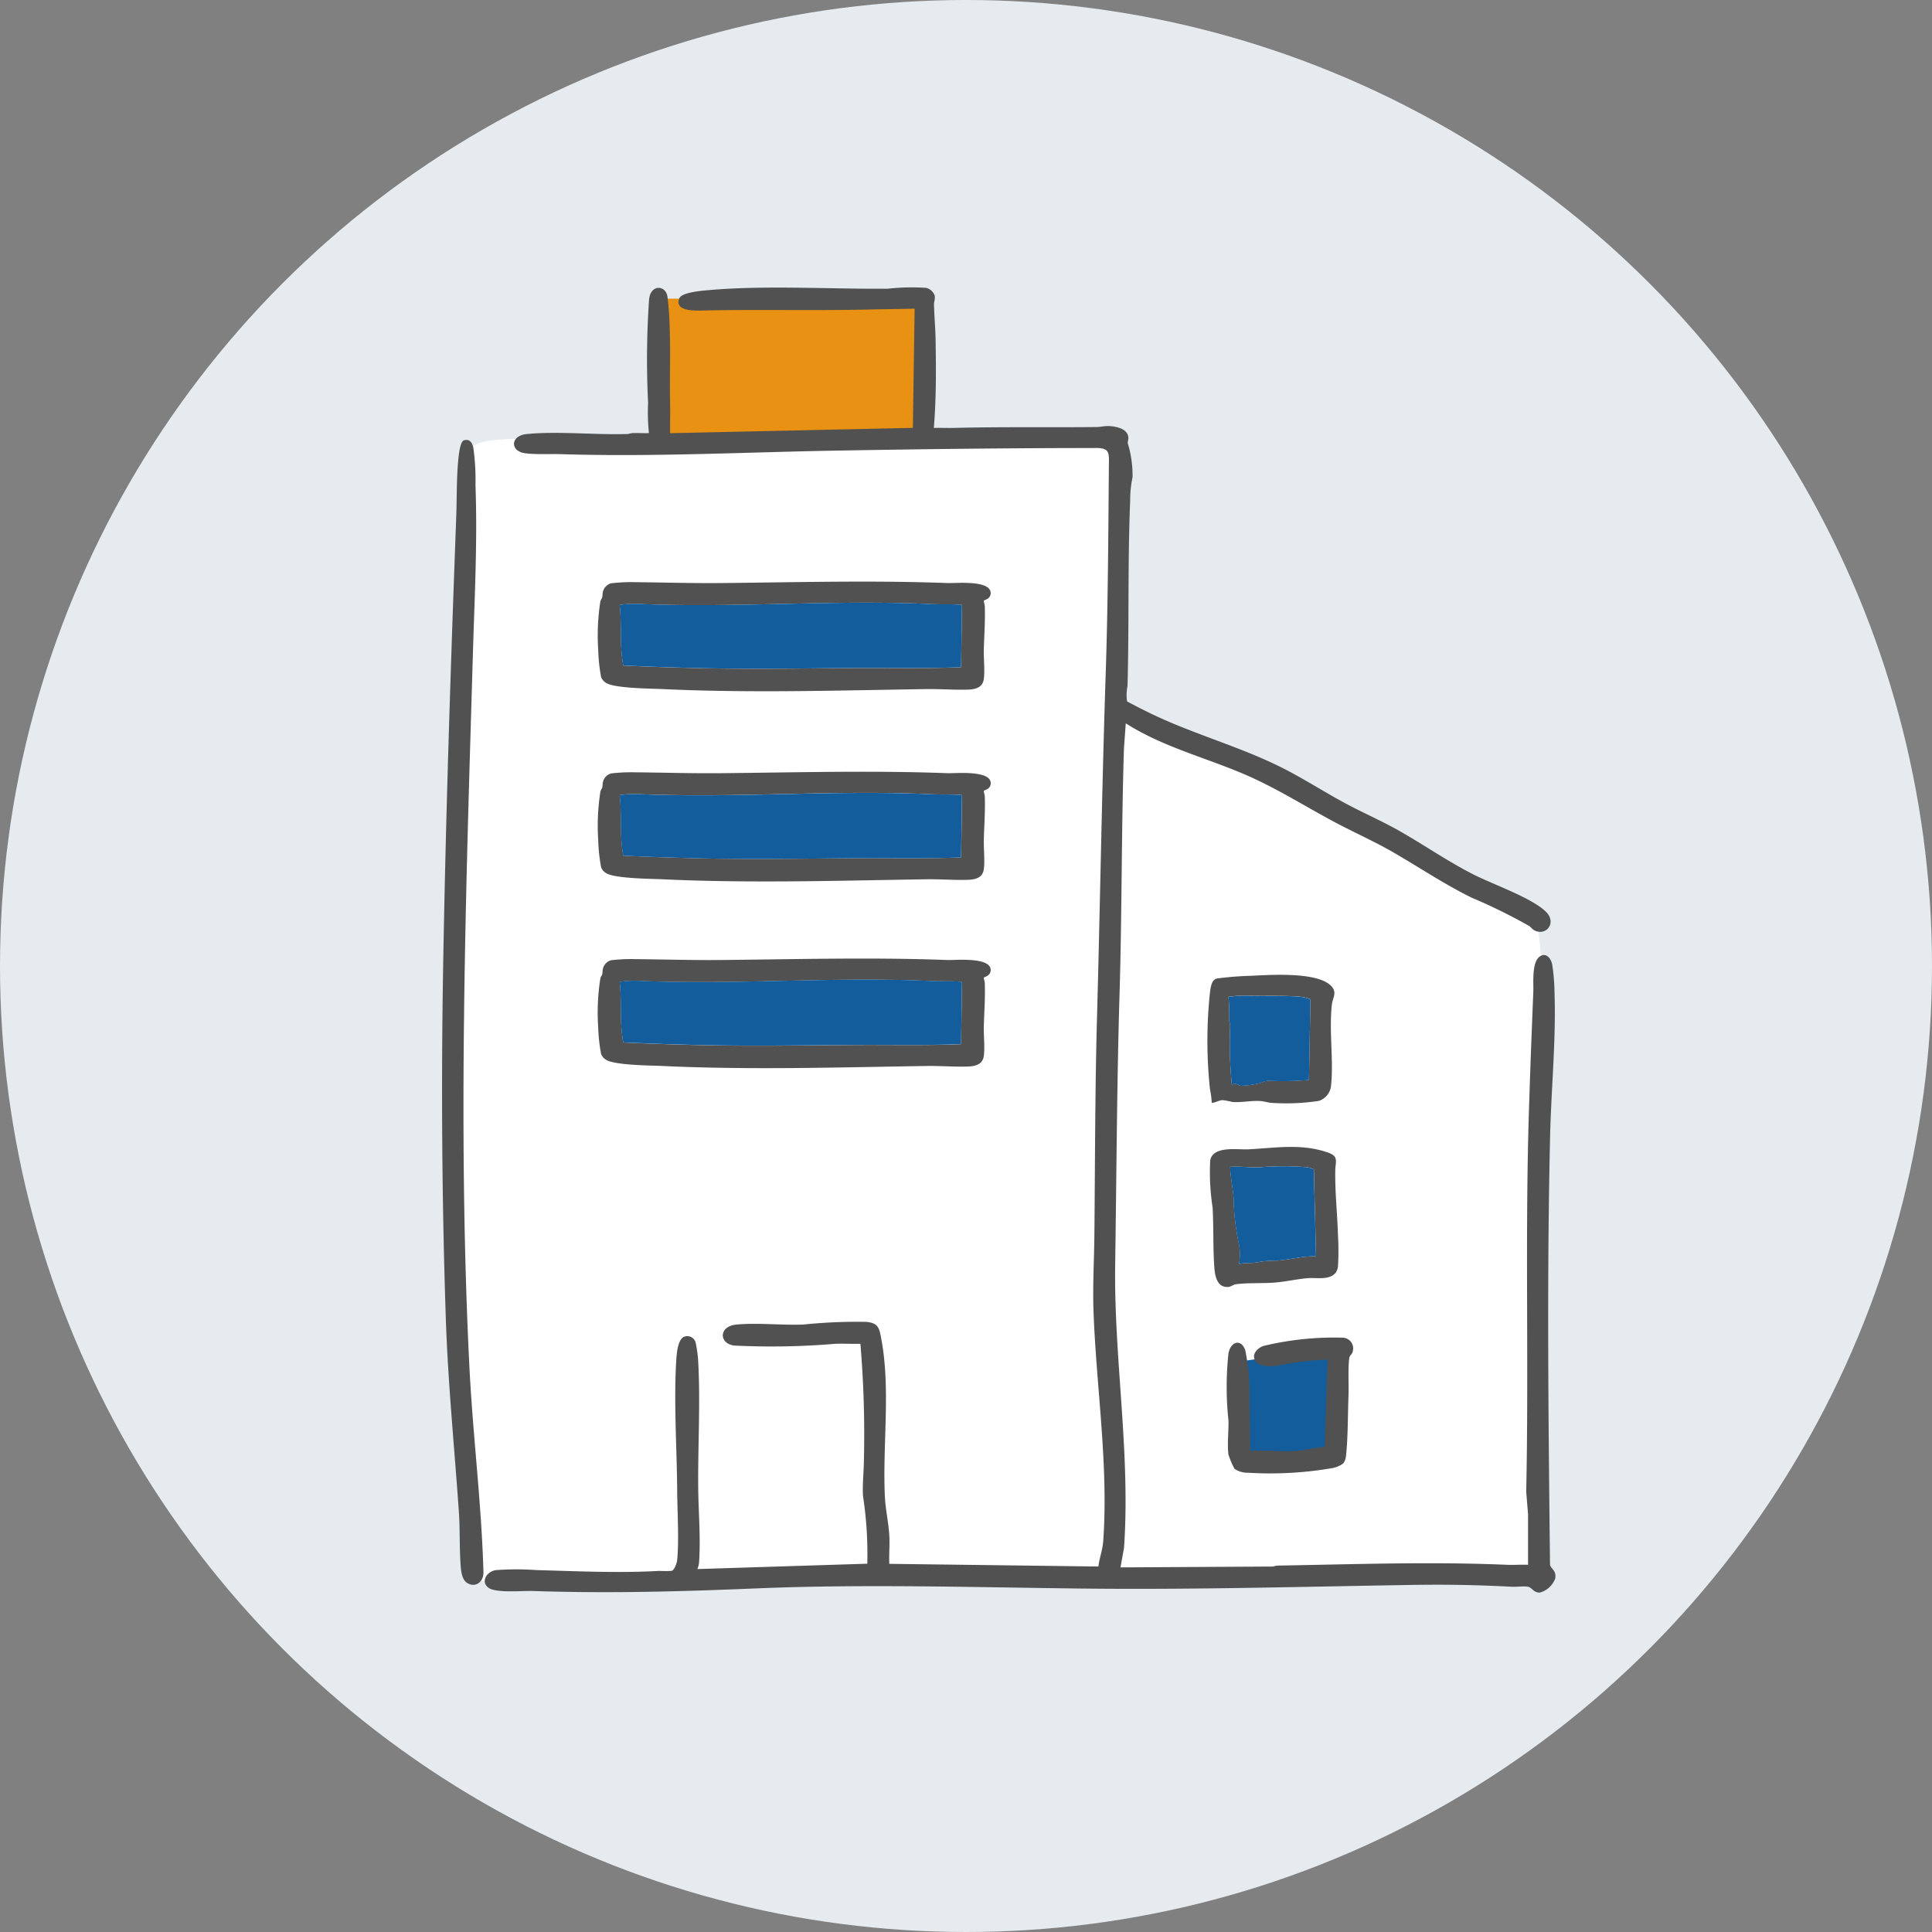 <svg xmlns="http://www.w3.org/2000/svg" xmlns:xlink="http://www.w3.org/1999/xlink" width="118" height="118" viewBox="0 0 118 118">
  <rect x="0" y="0" width="118" height="118" fill="#808080" stroke="none"/>
  <defs>
    <clipPath id="clip-path">
      <rect id="長方形_40764" data-name="長方形 40764" width="68" height="79.734" transform="translate(0 0)" fill="none"/>
    </clipPath>
  </defs>
  <g id="グループ_65842" data-name="グループ 65842" transform="translate(-1195 -6853.486)">
    <circle id="楕円形_294" data-name="楕円形 294" cx="59" cy="59" r="59" transform="translate(1195 6853.486)" fill="#e6ebf0"/>
    <g id="グループ_34182" data-name="グループ 34182" transform="translate(1222 6871.018)">
      <g id="グループ_34181" data-name="グループ 34181" clip-path="url(#clip-path)">
        <path id="パス_167268" data-name="パス 167268" d="M5.2,9.272l35.809-.237a56.666,56.666,0,0,1,.474,7.193c-.079,3-.237,9.96-.237,9.96s7.352,2.846,14.545,6.561S66.7,37.888,66.86,38.6a28.524,28.524,0,0,1,.316,3.873c.079,1.818-.158,36.046-.158,36.046s-59.84.633-61.579.633-3.4.079-3.715-.553S.459,46.267.617,40.733s.949-29.169.949-30.2S2.356,9.272,5.2,9.272" fill="#fff"/>
        <path id="パス_167269" data-name="パス 167269" d="M29.153.709H13.363l-.345,8.628H29.153Z" fill="#e89112"/>
        <path id="パス_167270" data-name="パス 167270" d="M39.914,9.832c-5.327,0-10.672.066-16.006.161-5.541.1-11.1.387-16.643.214-.689-.022-1.519.031-2.193-.056-.918-.119-.922-1.072.1-1.173,1.876-.185,4.166.057,6.1,0,.126,0,.243-.053.37-.058.329-.014.663.015.992,0a12.242,12.242,0,0,1-.051-1.849A53.622,53.622,0,0,1,12.643.761C12.738-.2,13.679-.12,13.768.6c.255,2.047.11,4.532.161,6.637.014.562-.014,1.128,0,1.689L28.755,8.6l.107-7.281c-.9.025-1.8.03-2.7.051-3.353.078-6.712-.008-10.06.058-.457.009-1.972.123-1.606-.75C14.634.339,15.8.23,16.149.2c3.543-.327,7.485-.067,11.083-.1A13.373,13.373,0,0,1,29.572.05a.757.757,0,0,1,.51.453c.053.232-.042.388-.037.572.02.74.092,1.512.1,2.252.029,1.757.036,3.53-.109,5.276.418-.01.841.012,1.26,0,2.887-.072,5.779-.023,8.672-.053.257,0,.508-.078.8-.058.428.029,1.09.158,1.146.677.015.145-.044.262-.035.362a6.831,6.831,0,0,1,.293,2.083,6.833,6.833,0,0,0-.146,1.459c-.154,3.751-.059,7.543-.161,11.3a2.735,2.735,0,0,0-.029.935c.479.255.964.505,1.453.741,2.636,1.276,5.489,2.025,8.1,3.353,1.316.669,2.564,1.484,3.87,2.178,1.031.548,2.1,1.015,3.123,1.588,1.576.887,3.026,1.909,4.656,2.732,1.164.587,3.528,1.412,4.383,2.255.688.678,0,1.506-.708,1.136-.129-.068-.2-.192-.319-.269a33.913,33.913,0,0,0-3.517-1.73c-1.711-.845-3.183-1.845-4.816-2.786-1.173-.675-2.412-1.219-3.6-1.855-1.867-1-3.565-2.09-5.533-2.925-2.395-1.017-4.96-1.666-7.17-3.08l-.11,1.523c-.16,4.977-.119,9.966-.268,14.937-.165,5.505-.185,11.039-.268,16.543-.087,5.794.942,11.541.54,17.35l-.216,1.2,9.236-.052c.127,0,.244-.056.37-.058,4.664-.078,9.309-.249,13.972-.049.436.019.878-.018,1.314,0l0-3.081-.112-1.387c.165-7.741-.077-15.5.165-23.235.076-2.426.169-4.861.268-7.281.022-.553-.108-1.825.4-2.171.383-.26.676.115.752.48A11.653,11.653,0,0,1,67.942,43c.108,2.927-.2,5.947-.268,8.891-.2,8.694-.1,17.431-.005,26.127.039.286.4.343.321.85a1.383,1.383,0,0,1-.942.869c-.4.011-.482-.325-.738-.359-.3-.041-.7.021-1.023,0-2.1-.108-3.946-.141-6.044-.108-6.735.107-13.474.3-20.178.221-6.61-.075-13.245-.283-19.866-.009-4.633.192-8.992.316-13.647.159-.642-.022-2.229.137-2.7-.188-.523-.358-.137-1.019.458-1.089a16.907,16.907,0,0,1,2.455,0c2.494.066,5,.191,7.494.049a7.007,7.007,0,0,0,.752,0c.183-.035.332-.484.349-.667.119-1.25.009-2.938,0-4.234-.018-2.577-.215-5.415-.056-7.974.025-.391.083-1.171.425-1.4a.526.526,0,0,1,.765.366,7.337,7.337,0,0,1,.15,1.134c.139,2.449-.02,5.127,0,7.607.009,1.5.154,3.049.058,4.55a1.347,1.347,0,0,1-.109.506l10.378-.327a23.2,23.2,0,0,0-.263-4.14c-.038-.752.053-1.509.058-2.249a65.618,65.618,0,0,0-.216-7.043c-.508.017-1.021-.02-1.529,0a46.3,46.3,0,0,1-6.153.109c-.965-.1-.991-1.18.108-1.283,1.271-.119,2.763.046,4.069,0a32.442,32.442,0,0,1,3.854-.165c.735.064.8.357.921,1.007.592,3.093.072,6.554.226,9.678.039.784.224,1.573.269,2.354.034.576-.023,1.163,0,1.74l12.771.163c.06-.51.256-1.014.293-1.527.338-4.685-.433-9.476-.593-14.133-.051-1.473.038-3.018.054-4.5.045-4.437.038-8.893.16-13.33.195-7.048.3-14.1.536-21.147.135-4.118.154-8.265.189-12.392,0-.957.126-1.287-.805-1.287" fill="#515151"/>
        <path id="パス_167271" data-name="パス 167271" d="M1.331,9.363c.367-.112.519.156.581.468a14.378,14.378,0,0,1,.129,2.281c.125,3.437-.055,6.795-.156,10.225C1.459,36.8.949,51.45,1.668,65.914c.209,4.2.742,8.382.86,12.579.016.57-.464.972-.985.663-.333-.2-.382-.728-.409-1.09C1.055,77,1.1,75.881,1.026,74.8.749,70.8.359,66.953.226,62.914c-.235-7.1-.283-14.243-.161-21.357.158-9.178.459-18.347.8-27.522.04-1.081.018-2.252.11-3.317.024-.268.1-1.277.358-1.355" fill="#515151"/>
        <path id="パス_167272" data-name="パス 167272" d="M33.094,19.154c-.023.03.05.255.053.341.034.877-.036,1.755-.058,2.624-.015.561.069,1.287,0,1.817-.074.553-.555.642-1.03.654-.815.021-1.653-.048-2.473-.035-5.352.081-10.761.252-16.113,0-.722-.033-2.959-.042-3.468-.386a.7.7,0,0,1-.292-.351,10.422,10.422,0,0,1-.175-1.645A13.448,13.448,0,0,1,9.668,19.2c.1-.293.11-.072.14-.5a.713.713,0,0,1,.518-.607,10.641,10.641,0,0,1,1.489-.068c1.732.017,3.454.07,5.188.054,4.648-.043,9.218-.175,13.864,0,.49.019,2.718-.212,2.638.659-.03.32-.374.365-.411.414m-1.341.263c-.631-.057-1.271-.021-1.9-.051-5.887-.279-11.776.238-17.66,0a6.469,6.469,0,0,0-1.345.052c.144,1.216-.019,2.5.224,3.7,1.466.072,2.921.117,4.386.155,3.21.082,6.423.026,9.631,0,2.206-.019,4.415.041,6.613-.051Z" fill="#515151"/>
        <path id="パス_167273" data-name="パス 167273" d="M33.094,30.771c-.023.03.05.255.053.341.034.877-.036,1.755-.058,2.624-.015.561.069,1.287,0,1.817-.074.553-.555.642-1.03.654-.815.021-1.653-.048-2.473-.035-5.352.081-10.761.252-16.113,0-.722-.033-2.959-.042-3.468-.386a.7.7,0,0,1-.292-.351,10.422,10.422,0,0,1-.175-1.645,13.448,13.448,0,0,1,.133-2.977c.1-.293.11-.072.14-.5a.713.713,0,0,1,.518-.607,10.641,10.641,0,0,1,1.489-.068c1.732.017,3.454.07,5.188.054,4.648-.043,9.218-.175,13.864,0,.49.019,2.718-.212,2.638.659-.03.32-.374.365-.411.414m-1.341.263c-.631-.057-1.271-.021-1.9-.051-5.887-.279-11.776.238-17.66,0a6.469,6.469,0,0,0-1.345.052c.144,1.216-.019,2.5.224,3.7,1.466.072,2.921.117,4.386.155,3.21.082,6.423.026,9.631,0,2.206-.019,4.415.041,6.613-.051Z" fill="#515151"/>
        <path id="パス_167274" data-name="パス 167274" d="M54.2,71.055a17.832,17.832,0,0,1-5.488.357c.079-.457.264-5.18.241-5.818a34.767,34.767,0,0,1,4.836-.425,3.755,3.755,0,0,1,.712.182Z" fill="#135d9c"/>
        <path id="パス_167275" data-name="パス 167275" d="M33.094,42.174c-.023.03.05.255.053.341.034.877-.036,1.755-.058,2.624-.015.561.069,1.287,0,1.817-.074.553-.555.642-1.03.654-.815.021-1.653-.048-2.473-.035-5.352.081-10.761.252-16.113,0-.722-.033-2.959-.042-3.468-.386a.7.7,0,0,1-.292-.351A10.422,10.422,0,0,1,9.535,45.2a13.448,13.448,0,0,1,.133-2.977c.1-.293.11-.072.14-.5a.713.713,0,0,1,.518-.607,10.641,10.641,0,0,1,1.489-.068c1.732.017,3.454.07,5.188.054,4.648-.043,9.218-.175,13.864,0,.49.019,2.718-.212,2.638.659-.03.32-.374.365-.411.414m-1.341.263c-.631-.057-1.271-.021-1.9-.051-5.887-.279-11.776.238-17.66,0a6.469,6.469,0,0,0-1.345.052c.144,1.216-.019,2.5.224,3.7,1.466.072,2.921.117,4.386.155,3.21.082,6.423.026,9.631,0,2.206-.019,4.415.041,6.613-.051Z" fill="#515151"/>
        <path id="パス_167276" data-name="パス 167276" d="M54.539,60.247c-.407.419-1.15.245-1.667.287-.645.052-1.32.211-1.983.266-.771.065-1.659.006-2.41.106-.171.022-.28.153-.481.165-.646.037-.788-.646-.827-1.154-.091-1.179-.043-2.489-.108-3.693a14.158,14.158,0,0,1-.148-2.879c.161-.912,1.66-.647,2.318-.68,1.687-.082,3.243-.374,4.885.2.66.229.447.556.437,1.058-.027,1.35.128,2.673.165,4.015a15.859,15.859,0,0,1,0,1.876.83.83,0,0,1-.179.437M53.38,59.195l-.132-5.3a1.2,1.2,0,0,0-.4-.134,17.192,17.192,0,0,0-2.983.009c-.571,0-1.156-.07-1.73-.033.022.638.163,1.265.213,1.9a14.664,14.664,0,0,0,.3,2.7,3.192,3.192,0,0,1,.026,1.338c.324-.1.781-.04,1.088-.107A6.8,6.8,0,0,1,51,59.462c.8-.054,1.582-.285,2.383-.267" fill="#515151"/>
        <path id="パス_167277" data-name="パス 167277" d="M55.021,71.865a1.7,1.7,0,0,1-.664.273,22.383,22.383,0,0,1-5.125.28,1.424,1.424,0,0,1-.832-.239,5.129,5.129,0,0,1-.369-.863c-.085-.6.017-1.448,0-2.085a19.3,19.3,0,0,1,0-4.113c.144-.714.762-.908,1.026-.184A13.442,13.442,0,0,1,49.314,68c.038,1.026.034,2.054.051,3.081.937-.048,1.935.064,2.866,0,.527-.034,1.062-.218,1.6-.223l.08-.081.169-5.266a17.724,17.724,0,0,0-3.032.368c-.46.043-1.387.119-1.455-.516-.036-.33.326-.626.618-.7a18.466,18.466,0,0,1,4.805-.494.651.651,0,0,1,.618.776c-.021.237-.186.279-.215.43-.1.5-.032,1.739-.057,2.352-.047,1.177-.027,2.54-.158,3.7a.825.825,0,0,1-.179.437" fill="#515151"/>
        <path id="パス_167278" data-name="パス 167278" d="M47.009,49.826a5.656,5.656,0,0,0-.107-.831,27.873,27.873,0,0,1,.007-5.988c.048-.294.1-.727.451-.781a20.422,20.422,0,0,1,2.087-.161c1.133-.055,4.044-.258,4.872.637.363.4.075.711.029,1.107-.188,1.628.121,3.457-.059,5.026a1.083,1.083,0,0,1-.735.871,13.267,13.267,0,0,1-2.88.122c-.225-.01-.464-.1-.692-.112-.567-.035-1.169.1-1.712.058a4.886,4.886,0,0,0-.592-.113c-.241.006-.432.156-.669.165m5.939-1.4.088-4.926a2.407,2.407,0,0,0-.645-.159c-.945-.079-1.994-.036-2.944-.054a7.05,7.05,0,0,0-1.415.061,14.343,14.343,0,0,1,.048,1.466c0,.1.053.206.055.32a24.718,24.718,0,0,0,.106,3.616c.208-.214.32-.015.531.03a6,6,0,0,0,1.143-.149c.427-.116.179-.155.759-.146a18.23,18.23,0,0,0,2.274-.059" fill="#515151"/>
        <path id="パス_167279" data-name="パス 167279" d="M31.753,19.417l-.054,3.8c-2.2.092-4.407.032-6.613.051-3.208.026-6.421.082-9.631,0-1.465-.038-2.92-.083-4.386-.155-.243-1.2-.08-2.485-.224-3.7a6.469,6.469,0,0,1,1.345-.052c5.884.242,11.773-.275,17.66,0,.632.03,1.272-.006,1.9.051" fill="#135d9c"/>
        <path id="パス_167280" data-name="パス 167280" d="M31.753,31.034l-.054,3.8c-2.2.092-4.407.032-6.613.051-3.208.026-6.421.082-9.631,0-1.465-.038-2.92-.083-4.386-.155-.243-1.2-.08-2.485-.224-3.7a6.469,6.469,0,0,1,1.345-.052c5.884.242,11.773-.275,17.66,0,.632.03,1.272-.006,1.9.051" fill="#135d9c"/>
        <path id="パス_167281" data-name="パス 167281" d="M31.753,42.437l-.054,3.8c-2.2.092-4.407.032-6.613.051-3.208.026-6.421.082-9.631,0-1.465-.038-2.92-.083-4.386-.155-.243-1.2-.08-2.485-.224-3.7a6.469,6.469,0,0,1,1.345-.052c5.884.242,11.773-.275,17.66,0,.632.03,1.272-.006,1.9.051" fill="#135d9c"/>
        <path id="パス_167282" data-name="パス 167282" d="M53.38,59.195c-.8-.018-1.585.213-2.383.267a6.8,6.8,0,0,0-1.24.107c-.307.067-.764.006-1.088.107a3.192,3.192,0,0,0-.026-1.338,14.664,14.664,0,0,1-.3-2.7c-.05-.636-.191-1.263-.213-1.9.574-.037,1.159.035,1.73.033a17.192,17.192,0,0,1,2.983-.009,1.2,1.2,0,0,1,.4.134Z" fill="#135d9c"/>
        <path id="パス_167283" data-name="パス 167283" d="M52.948,48.431a18.23,18.23,0,0,1-2.274.059c-.58-.009-.332.03-.759.146a6,6,0,0,1-1.143.149c-.211-.045-.323-.244-.531-.03a24.718,24.718,0,0,1-.106-3.616c0-.114-.052-.217-.055-.32a14.343,14.343,0,0,0-.048-1.466,7.05,7.05,0,0,1,1.415-.061c.95.018,2-.025,2.944.054a2.407,2.407,0,0,1,.645.159Z" fill="#135d9c"/>
      </g>
    </g>
  </g>
</svg>
